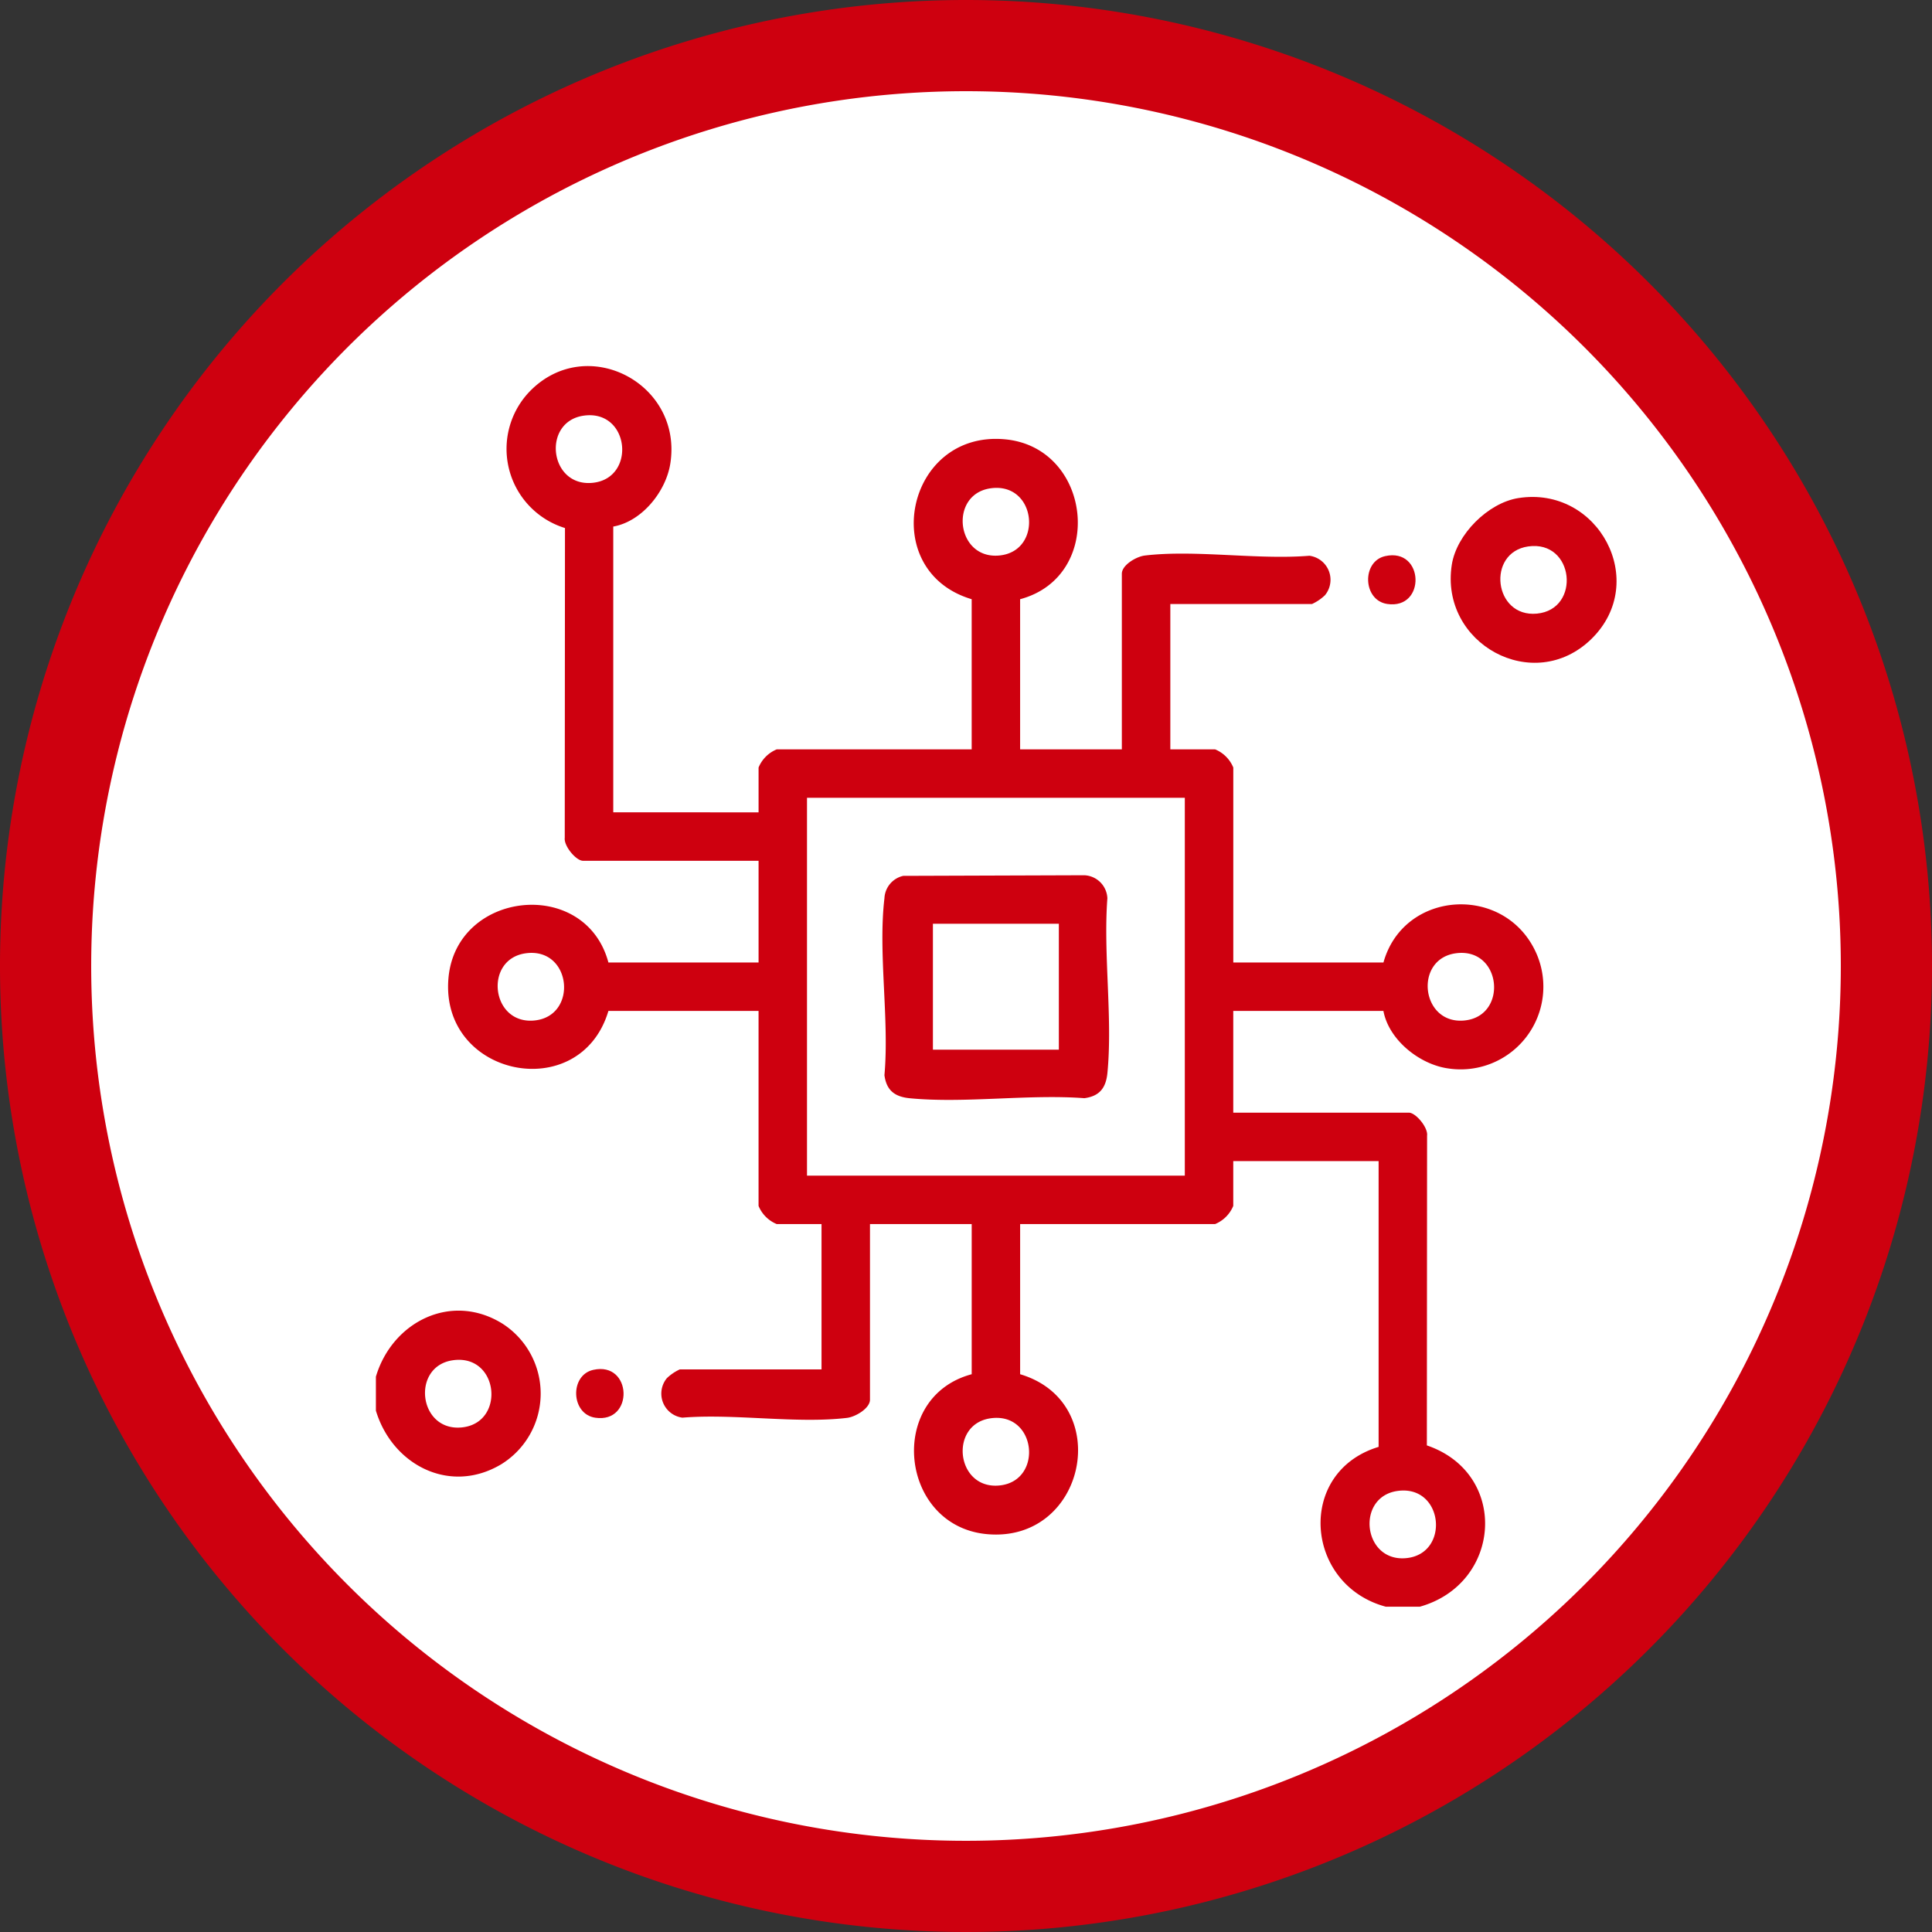 <svg xmlns="http://www.w3.org/2000/svg" xmlns:xlink="http://www.w3.org/1999/xlink" id="Grupo_31" data-name="Grupo 31" width="268" height="268" viewBox="0 0 268 268"><rect x="0" y="0" width="268" height="268" fill="#333333" stroke="none"/><defs><clipPath id="clip-path"><rect id="Rect&#xE1;ngulo_68" data-name="Rect&#xE1;ngulo 68" width="268" height="268" fill="none"></rect></clipPath></defs><g id="Grupo_30" data-name="Grupo 30" clip-path="url(#clip-path)"><path id="Trazado_72" data-name="Trazado 72" d="M268,134A134,134,0,1,1,134,0,134,134,0,0,1,268,134" fill="#ce000f"></path><path id="Trazado_73" data-name="Trazado 73" d="M253.734,132.383a121.35,121.35,0,1,1-121.35-121.35,121.351,121.351,0,0,1,121.35,121.35" transform="translate(1.617 1.617)" fill="#fff"></path><path id="Trazado_74" data-name="Trazado 74" d="M184.3,216.389c-11.282-3.021-12.491-18.692-1.008-22.173V154.573H163.129v6.215a4.625,4.625,0,0,1-2.519,2.52H133.565v20.829c13.142,3.919,9.133,23.386-4.549,22.188-12.158-1.065-14.074-19-2.169-22.188V163.308h-14.11v24.357c0,1.208-2.005,2.387-3.184,2.528-7,.835-15.648-.621-22.831-.03a3.364,3.364,0,0,1-2.161-5.477,6.51,6.51,0,0,1,1.8-1.221h19.654V163.308H99.8a4.623,4.623,0,0,1-2.52-2.52V133.743H76.453c-3.919,13.142-23.386,9.133-22.188-4.551,1.065-12.157,19-14.074,22.188-2.168H97.282v-14.11H72.925c-.956,0-2.675-2.053-2.528-3.184l.03-42.973a11.489,11.489,0,0,1-4.858-18.984c7.89-8.061,21.237-1.048,19.468,10.061-.618,3.875-3.943,8.02-7.912,8.718v39.643H97.282V99.979A4.625,4.625,0,0,1,99.8,97.46h27.044V76.63c-13.142-3.918-9.133-23.385,4.551-22.187,12.157,1.065,14.073,19,2.168,22.187V97.46h14.11V73.1c0-1.21,2.006-2.387,3.184-2.528,7-.836,15.649.621,22.832.03a3.363,3.363,0,0,1,2.16,5.476,6.51,6.51,0,0,1-1.8,1.221H154.4V97.46h6.215a4.626,4.626,0,0,1,2.519,2.519v27.046h20.83c2.82-10.123,16.968-10.926,21.225-1.236A11.474,11.474,0,0,1,192.95,141.72c-3.962-.545-8.247-3.95-8.99-7.976h-20.83v14.11h24.357c.956,0,2.676,2.052,2.528,3.184l-.03,42.973C201.4,197.9,200.4,213.191,189,216.389ZM73.012,51.17c-5.8.837-4.787,9.882,1.215,9.319,6.15-.578,5.2-10.245-1.215-9.319m56.44,10.079c-5.8.837-4.786,9.881,1.216,9.318,6.149-.577,5.2-10.244-1.216-9.318m26.958,42.93H104v52.409h52.409ZM64.948,125.753c-5.8.837-4.787,9.882,1.216,9.318,6.149-.577,5.2-10.244-1.216-9.318m129.009,0c-5.8.837-4.787,9.882,1.215,9.318,6.15-.577,5.2-10.244-1.215-9.318m-64.505,64.5c-5.8.837-4.786,9.882,1.216,9.319,6.149-.578,5.2-10.245-1.216-9.319m56.442,10.079c-5.8.837-4.787,9.881,1.216,9.318,6.149-.577,5.2-10.244-1.216-9.318" transform="translate(7.944 6.49)" fill="#ce000f"></path><path id="Trazado_75" data-name="Trazado 75" d="M45.479,172.431v-4.7c2.253-7.591,10.454-11.789,17.583-7.337a11.523,11.523,0,0,1-.216,19.5c-7.154,4.254-15.119.04-17.368-7.457m10.67-6.982c-5.8.837-4.786,9.881,1.218,9.318,6.148-.577,5.2-10.244-1.218-9.318" transform="translate(6.664 23.236)" fill="#ce000f"></path><path id="Trazado_76" data-name="Trazado 76" d="M184.911,60.28c11.072-1.739,18.24,11.6,10.131,19.538-8.031,7.858-21.091.651-19.371-10.3.662-4.21,5.033-8.577,9.24-9.239m1.349,6.712c-5.8.837-4.787,9.881,1.216,9.318,6.149-.577,5.2-10.244-1.216-9.318" transform="translate(25.719 8.81)" fill="#ce000f"></path><path id="Trazado_77" data-name="Trazado 77" d="M167.888,67.3c5.425-1.223,5.709,7.441.289,6.636-3.395-.5-3.57-5.9-.289-6.636" transform="translate(24.255 9.844)" fill="#ce000f"></path><path id="Trazado_78" data-name="Trazado 78" d="M72.07,165.754c5.425-1.223,5.709,7.441.289,6.636-3.395-.5-3.57-5.9-.289-6.636" transform="translate(10.215 24.271)" fill="#ce000f"></path><path id="Trazado_79" data-name="Trazado 79" d="M109.648,105.98l25.127-.085a3.34,3.34,0,0,1,3.192,3.191c-.58,7.77.744,16.574.009,24.215-.2,2.053-1.055,3.236-3.2,3.519-7.769-.581-16.573.743-24.214.009-2.053-.2-3.236-1.056-3.519-3.2.694-7.73-.9-17,0-24.542a3.337,3.337,0,0,1,2.6-3.106m21.593,6.642h-17.47v17.47h17.47Z" transform="translate(15.644 15.517)" fill="#ce000f"></path></g></svg>